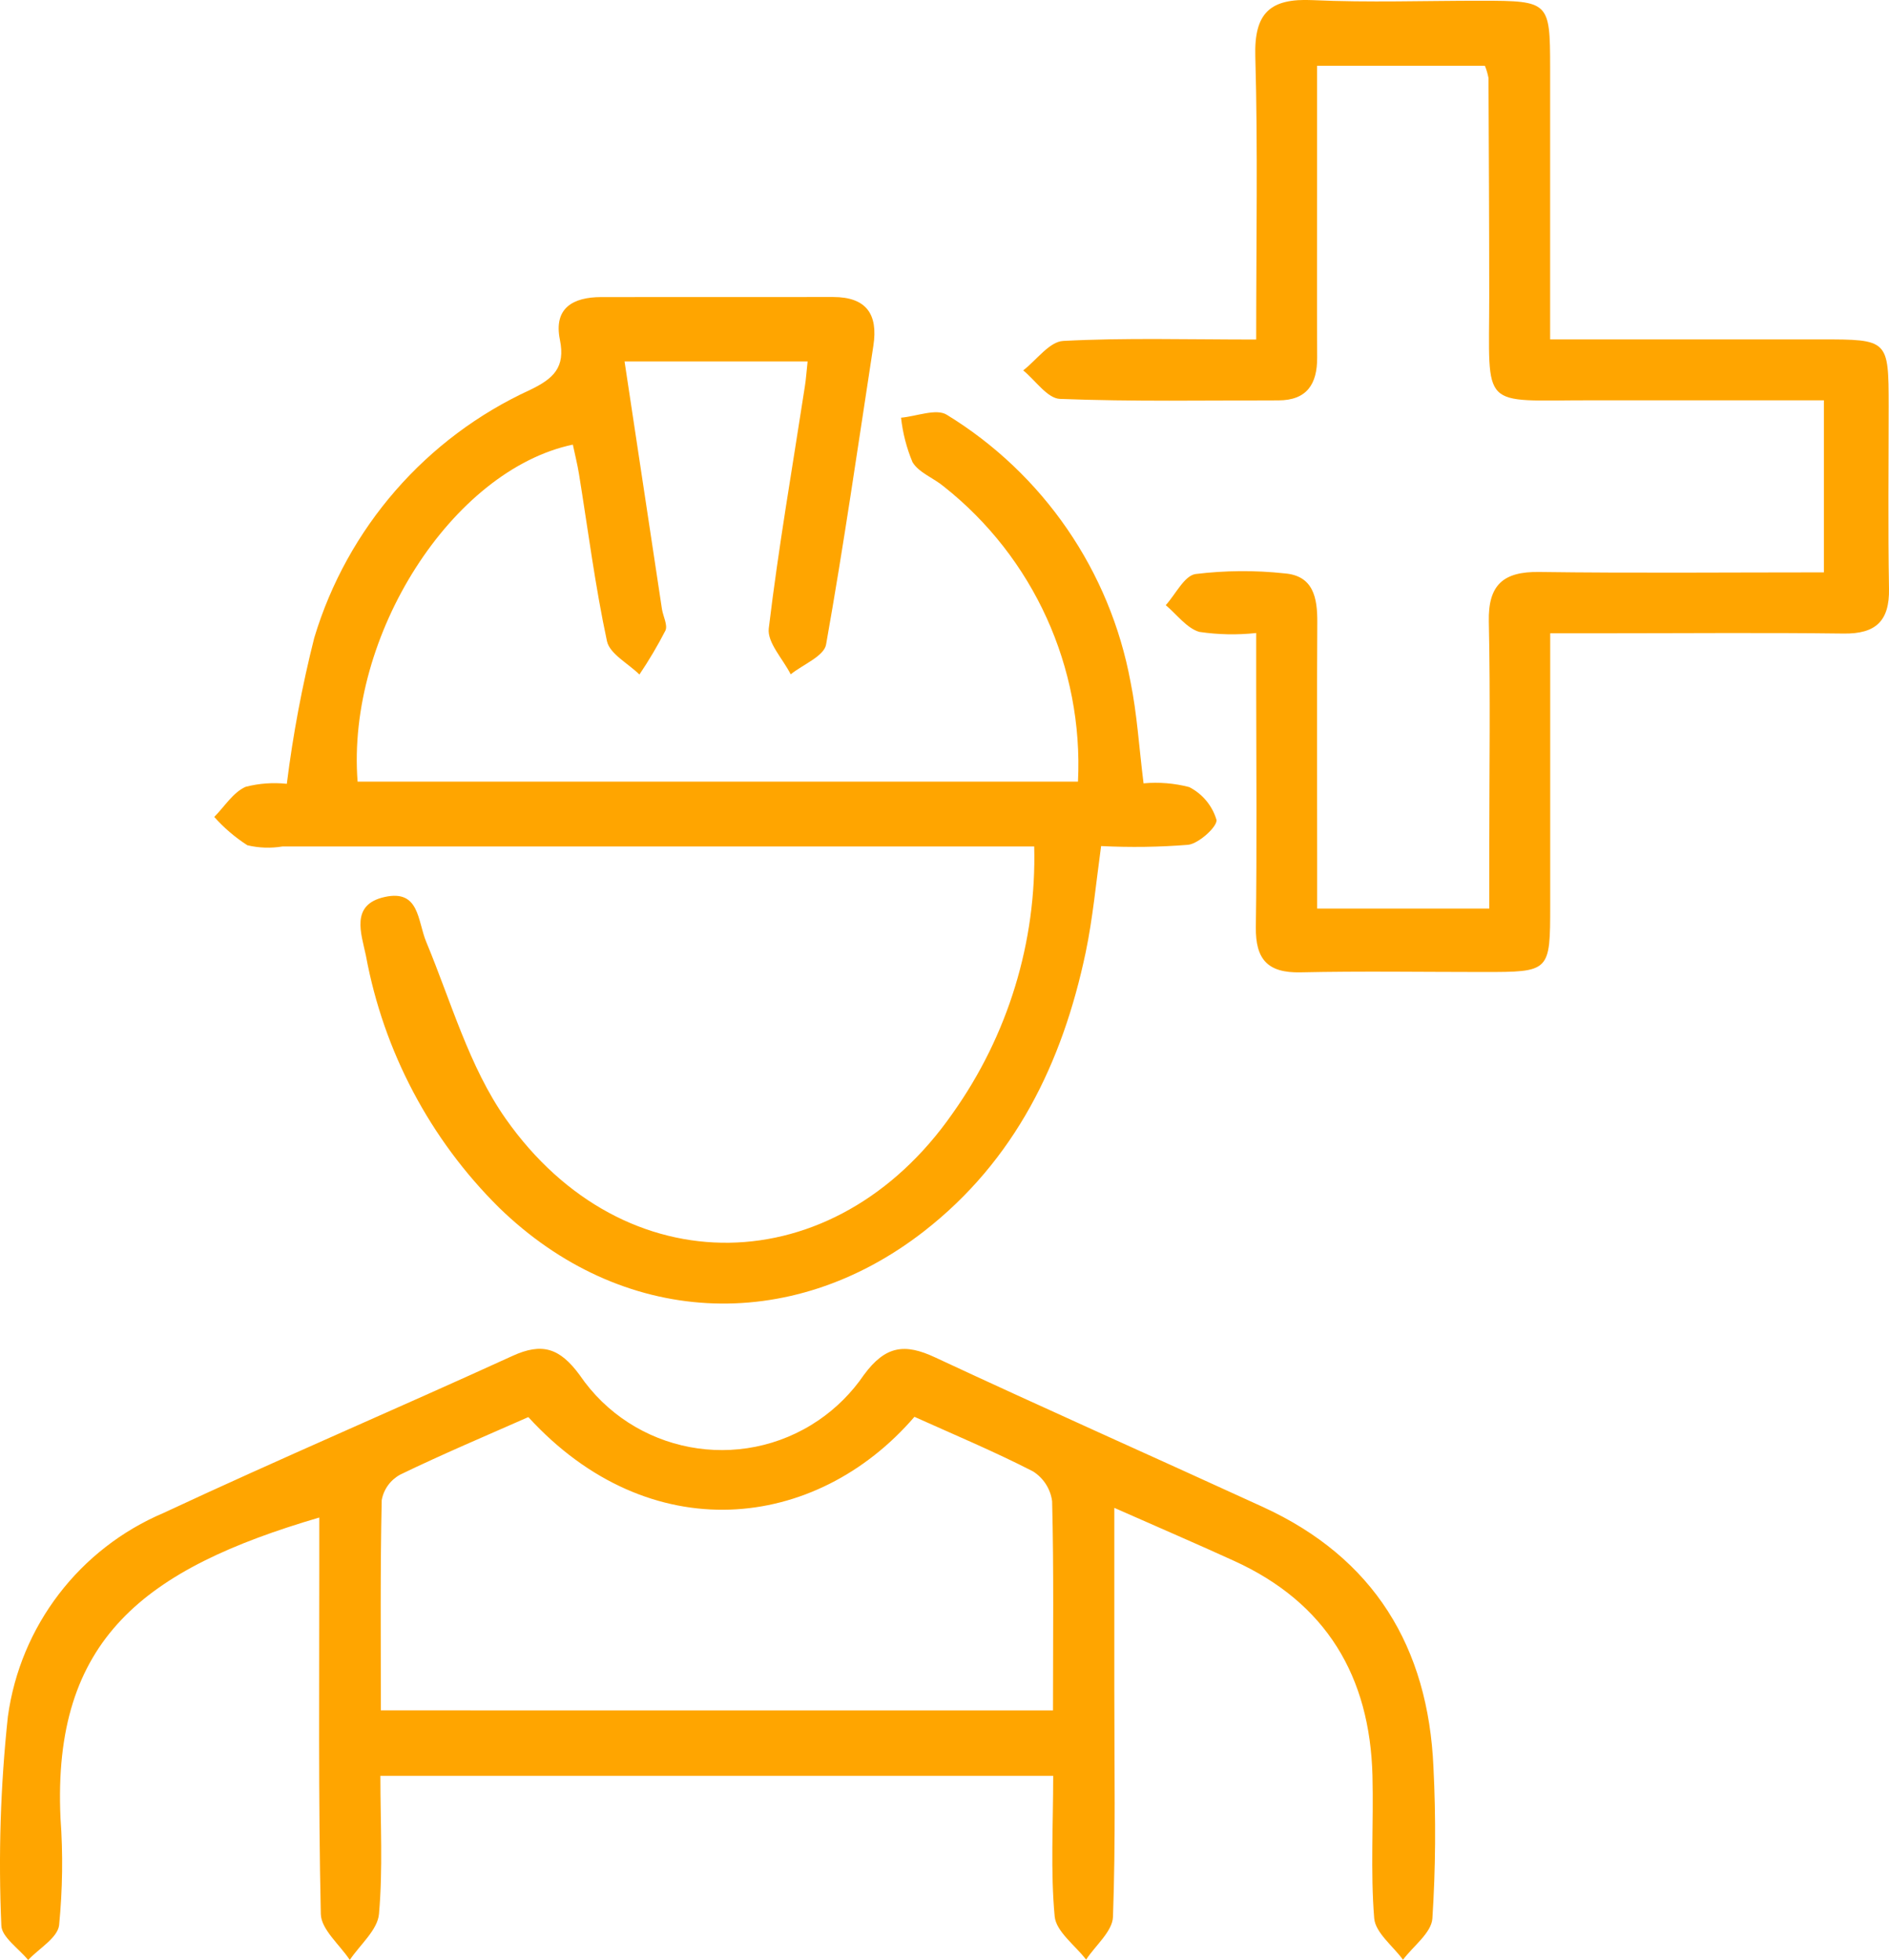 <?xml version="1.0" encoding="utf-8"?>
<!-- Generator: Adobe Illustrator 15.0.0, SVG Export Plug-In . SVG Version: 6.00 Build 0)  -->
<!DOCTYPE svg PUBLIC "-//W3C//DTD SVG 1.1//EN" "http://www.w3.org/Graphics/SVG/1.1/DTD/svg11.dtd">
<svg version="1.1" id="Layer_1" xmlns="http://www.w3.org/2000/svg" xmlns:xlink="http://www.w3.org/1999/xlink" x="0px" y="0px"
	 width="28.346px" height="29.412px" viewBox="40.806 42.39 28.346 29.412" enable-background="new 40.806 42.39 28.346 29.412"
	 xml:space="preserve">
<g>
	<path fill="#FFA500" d="M56.325,55.092H45.046c-0.176,0.029-0.355,0.023-0.528-0.018c-0.185-0.119-0.352-0.262-0.497-0.425
		c0.155-0.156,0.283-0.369,0.471-0.452c0.202-0.052,0.411-0.067,0.618-0.045c0.092-0.738,0.23-1.471,0.412-2.192
		c0.496-1.648,1.676-3.003,3.24-3.72c0.349-0.168,0.531-0.336,0.446-0.751c-0.097-0.476,0.194-0.64,0.62-0.641
		c1.159-0.001,2.319,0,3.479-0.001c0.5,0,0.677,0.259,0.605,0.729c-0.23,1.497-0.445,2.996-0.71,4.486
		c-0.031,0.175-0.347,0.299-0.531,0.447c-0.116-0.231-0.354-0.476-0.329-0.689c0.146-1.216,0.356-2.423,0.542-3.634
		c0.017-0.104,0.023-0.21,0.041-0.372h-2.747c0.191,1.265,0.375,2.49,0.561,3.715c0.017,0.11,0.09,0.242,0.052,0.324
		c-0.117,0.227-0.247,0.447-0.39,0.659c-0.168-0.166-0.446-0.31-0.487-0.501c-0.177-0.826-0.284-1.667-0.419-2.503
		c-0.024-0.15-0.062-0.298-0.093-0.446c-1.809,0.381-3.4,2.862-3.23,5.057h10.81c0.083-1.714-0.667-3.363-2.013-4.428
		c-0.154-0.129-0.376-0.208-0.47-0.366c-0.089-0.213-0.147-0.438-0.172-0.667c0.231-0.02,0.531-0.143,0.688-0.043
		c1.446,0.886,2.448,2.344,2.756,4.01c0.097,0.476,0.126,0.966,0.195,1.52c0.229-0.021,0.462-0.002,0.685,0.056
		c0.197,0.1,0.345,0.277,0.409,0.49c0.021,0.095-0.258,0.354-0.422,0.376c-0.435,0.035-0.872,0.041-1.309,0.019
		c-0.076,0.552-0.124,1.079-0.231,1.594c-0.349,1.66-1.06,3.123-2.428,4.188c-2.013,1.565-4.544,1.424-6.374-0.355
		c-1.037-1.026-1.734-2.347-1.999-3.782c-0.068-0.328-0.24-0.767,0.283-0.881c0.522-0.115,0.49,0.357,0.622,0.674
		c0.373,0.896,0.644,1.874,1.191,2.652c1.777,2.53,4.938,2.462,6.706-0.076C55.932,57.93,56.362,56.524,56.325,55.092"/>
	<path fill="#FFA500" d="M56.606,69.038H46.514c0,0.711,0.039,1.396-0.021,2.073c-0.021,0.241-0.285,0.461-0.438,0.69
		c-0.152-0.229-0.429-0.457-0.435-0.689c-0.038-1.737-0.022-3.478-0.023-5.216v-0.734c-2.625,0.771-4.008,1.824-3.883,4.514
		c0.039,0.534,0.031,1.07-0.021,1.603c-0.023,0.191-0.303,0.35-0.465,0.523c-0.141-0.174-0.401-0.347-0.402-0.521
		c-0.046-1.045-0.013-2.091,0.098-3.131c0.186-1.361,1.074-2.521,2.337-3.057c1.734-0.81,3.495-1.561,5.235-2.356
		c0.444-0.203,0.708-0.12,1.006,0.284c0.802,1.179,2.408,1.483,3.586,0.682c0.268-0.183,0.499-0.414,0.682-0.682
		c0.323-0.438,0.611-0.476,1.068-0.262c1.633,0.762,3.28,1.493,4.92,2.245c1.668,0.765,2.479,2.104,2.558,3.904
		c0.038,0.757,0.033,1.516-0.016,2.272c-0.016,0.216-0.287,0.412-0.441,0.618c-0.15-0.206-0.414-0.405-0.432-0.622
		c-0.058-0.709-0.008-1.425-0.026-2.139c-0.038-1.491-0.694-2.596-2.078-3.225c-0.558-0.255-1.12-0.496-1.796-0.795v2.727
		c0,1.137,0.021,2.275-0.02,3.411c-0.008,0.218-0.263,0.428-0.403,0.641c-0.165-0.215-0.45-0.42-0.472-0.649
		c-0.063-0.68-0.022-1.37-0.022-2.11 M56.607,68.056c0-1.095,0.013-2.117-0.013-3.138c-0.024-0.185-0.13-0.35-0.288-0.449
		c-0.587-0.301-1.196-0.556-1.778-0.818c-1.483,1.721-3.977,1.991-5.794,0.004c-0.634,0.28-1.286,0.555-1.922,0.863
		c-0.146,0.079-0.249,0.22-0.278,0.384c-0.023,1.038-0.013,2.078-0.013,3.154H56.607z"/>
	<path fill="#FFA500" d="M59.656,47.484c0-1.489,0.026-2.869-0.013-4.247c-0.019-0.654,0.223-0.875,0.859-0.845
		c0.845,0.039,1.693,0.008,2.541,0.009c1.009,0.001,1.023,0.016,1.024,0.999v4.083h4.059c1.017,0,1.02,0.002,1.021,0.999
		c0,0.914-0.011,1.828,0.005,2.743c0.009,0.485-0.2,0.679-0.682,0.672c-1.203-0.015-2.408-0.004-3.613-0.004h-0.789v4.079
		c0,1.004-0.002,1.004-1.005,1.004c-0.914,0-1.828-0.015-2.742,0.005c-0.494,0.011-0.676-0.196-0.67-0.678
		c0.017-1.204,0.006-2.407,0.005-3.611v-0.803c-0.284,0.031-0.571,0.025-0.854-0.017c-0.189-0.056-0.337-0.262-0.503-0.401
		c0.148-0.163,0.279-0.442,0.447-0.467c0.442-0.054,0.891-0.058,1.334-0.01c0.435,0.034,0.495,0.366,0.493,0.733
		c-0.007,1.182-0.002,2.364-0.002,3.545v0.752h2.583v-0.962c0-1.114,0.017-2.229-0.007-3.344c-0.012-0.554,0.219-0.753,0.757-0.745
		c1.404,0.019,2.808,0.006,4.271,0.006v-2.582h-3.499c-1.675-0.002-1.523,0.167-1.523-1.56c0-1.092-0.006-2.185-0.011-3.277
		c-0.012-0.063-0.03-0.125-0.054-0.183h-2.518v1.769c0,0.87-0.003,1.739,0.001,2.609c0.002,0.398-0.154,0.643-0.582,0.643
		c-1.093,0-2.186,0.02-3.277-0.022c-0.189-0.007-0.368-0.278-0.552-0.428c0.2-0.154,0.394-0.432,0.601-0.442
		c0.93-0.049,1.863-0.021,2.896-0.021"/>
</g>
</svg>
